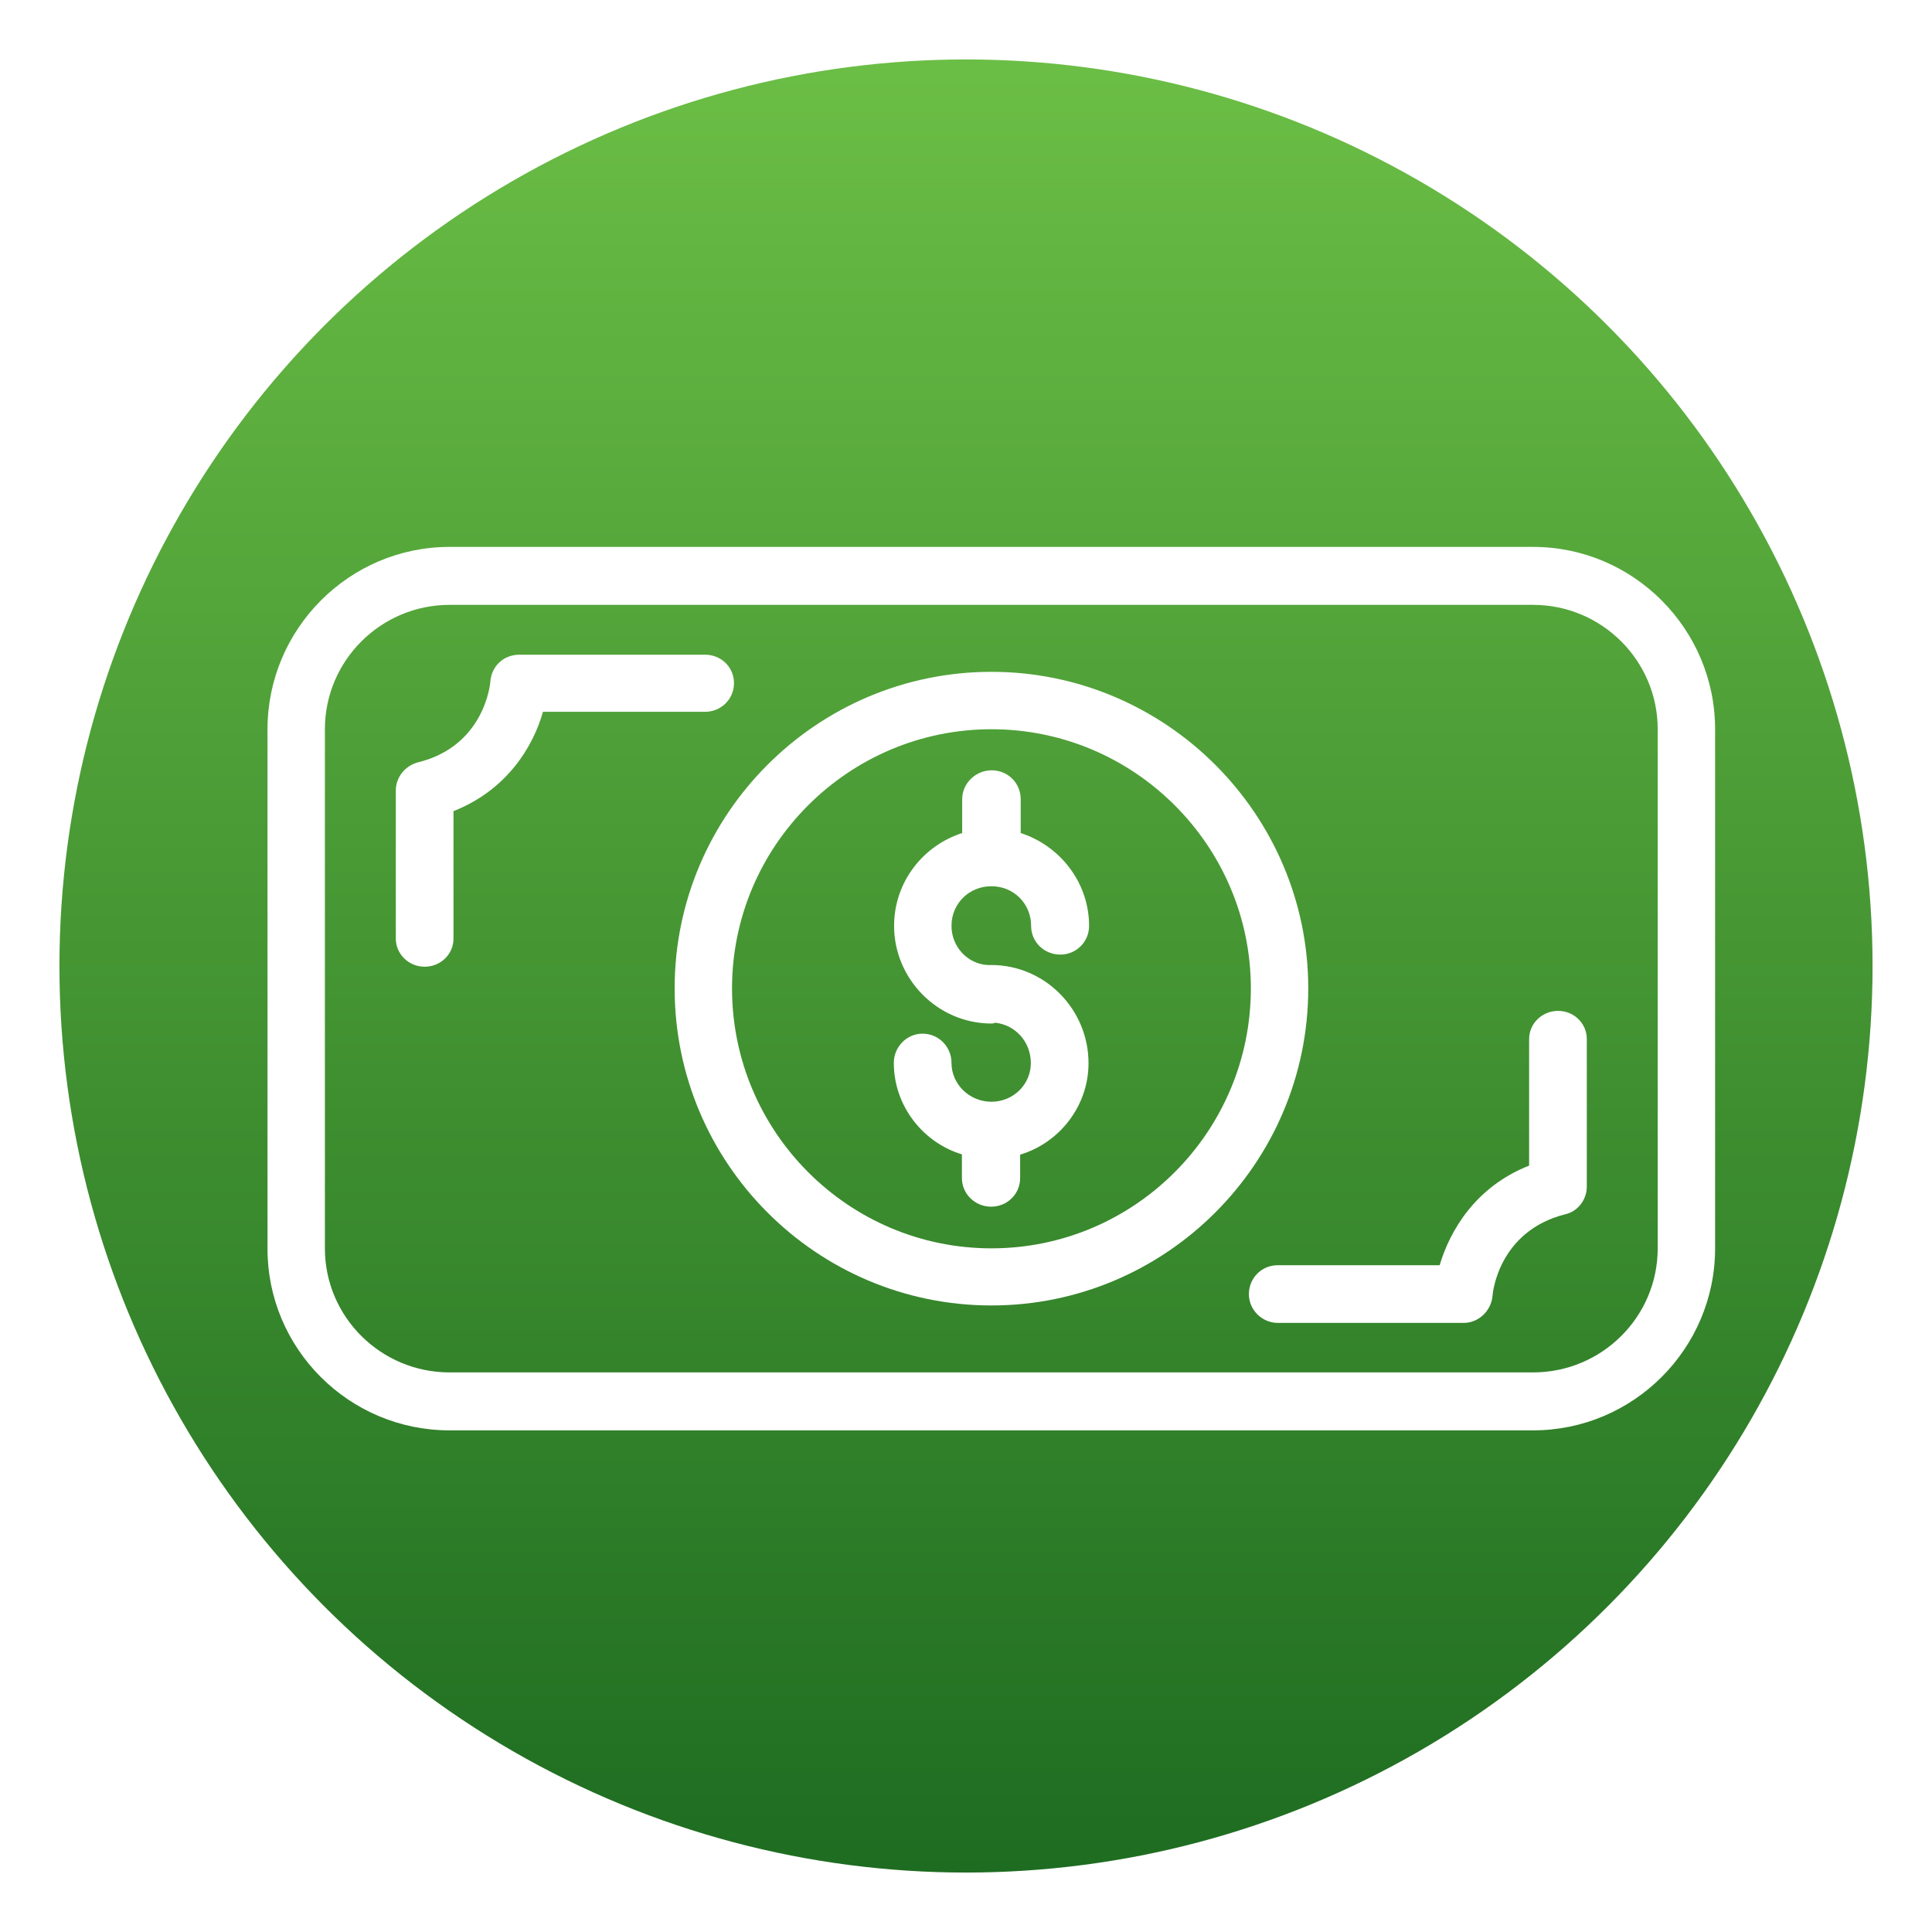 <svg width="325" height="325" viewBox="0 0 325 325" fill="none" xmlns="http://www.w3.org/2000/svg">
<g filter="url(#filter0_di_80428_97)">
<circle cx="162.5" cy="162.5" r="152.5" fill="url(#paint0_linear_80428_97)"/>
</g>
<g filter="url(#filter1_d_80428_97)">
<path d="M164.78 183.335C161.041 183.335 158.059 180.353 158.059 176.803C158.059 174.058 155.882 171.881 153.184 171.881C150.534 171.881 148.357 174.105 148.357 176.803C148.357 183.997 153.232 190.197 159.811 192.185V196.161C159.811 198.859 162.035 200.989 164.733 200.989C167.431 200.989 169.608 198.859 169.608 196.161V192.233C176.234 190.245 181.109 184.045 181.109 176.85C181.109 167.763 173.773 160.332 164.733 160.332C164.544 160.332 164.307 160.332 164.118 160.332C160.757 160.143 158.059 157.256 158.059 153.753C158.059 149.967 161.041 147.08 164.78 147.08C168.472 147.08 171.454 149.967 171.454 153.753C171.454 156.451 173.631 158.581 176.376 158.581C179.027 158.581 181.204 156.451 181.204 153.753C181.204 146.417 176.282 140.264 169.703 138.134V132.455C169.703 129.71 167.525 127.58 164.828 127.58C162.13 127.58 159.858 129.757 159.858 132.455V138.134C153.232 140.264 148.404 146.417 148.404 153.753C148.404 162.699 155.74 170.177 164.78 170.177C164.97 170.177 165.206 170.177 165.348 170.035C168.756 170.366 171.407 173.206 171.407 176.85C171.407 180.4 168.472 183.335 164.78 183.335Z" fill="white"/>
<path d="M164.78 217.603C194.125 217.603 218.074 193.701 218.074 164.262C218.074 134.964 194.125 111.015 164.78 111.015C135.388 111.015 111.487 134.964 111.487 164.262C111.487 193.701 135.388 217.603 164.78 217.603ZM164.78 120.671C188.824 120.671 208.419 140.265 208.419 164.262C208.419 188.4 188.824 207.995 164.78 207.995C140.737 207.995 121.142 188.4 121.142 164.262C121.142 140.265 140.737 120.671 164.78 120.671Z" fill="white"/>
<path d="M73.623 238.616H255.891C272.787 238.616 286.513 224.843 286.513 207.994V120.67C286.513 103.82 272.787 90 255.891 90H73.623C56.726 90 43 103.82 43 120.67V207.994C42.953 224.843 56.678 238.616 73.623 238.616ZM52.655 120.67C52.655 109.121 62.074 99.75 73.623 99.75H255.891C267.439 99.75 276.858 109.121 276.858 120.67V207.994C276.858 219.542 267.439 228.866 255.891 228.866H73.623C62.074 228.866 52.655 219.542 52.655 207.994V120.67Z" fill="white"/>
<path d="M69.41 160.622C72.155 160.622 74.285 158.492 74.285 155.889V134.449C83.278 130.899 87.68 123.61 89.336 117.741H116.598C119.296 117.741 121.473 115.611 121.473 112.914C121.473 110.216 119.296 108.133 116.598 108.133H85.36C82.757 108.133 80.675 110.026 80.485 112.677C80.485 112.772 79.633 123.516 68.227 126.261C66.097 126.876 64.582 128.769 64.582 130.994V155.889C64.582 158.492 66.76 160.622 69.41 160.622Z" fill="white"/>
<path d="M208.087 215.711C208.087 218.314 210.264 220.538 212.962 220.538H244.2C246.756 220.538 248.838 218.503 249.075 215.995C249.075 215.569 250.069 205.109 261.286 202.269C263.463 201.796 264.931 199.76 264.931 197.631V172.782C264.931 170.179 262.801 168.049 260.103 168.049C257.405 168.049 255.228 170.179 255.228 172.782V194.081C246.188 197.631 241.881 205.061 240.177 210.836H212.915C210.264 210.836 208.087 212.966 208.087 215.711Z" fill="white"/>
</g>
<defs>
<filter id="filter0_di_80428_97" x="0" y="0" width="325" height="325" filterUnits="userSpaceOnUse" color-interpolation-filters="sRGB">
<feFlood flood-opacity="0" result="BackgroundImageFix"/>
<feColorMatrix in="SourceAlpha" type="matrix" values="0 0 0 0 0 0 0 0 0 0 0 0 0 0 0 0 0 0 127 0" result="hardAlpha"/>
<feOffset/>
<feGaussianBlur stdDeviation="5"/>
<feColorMatrix type="matrix" values="0 0 0 0 0 0 0 0 0 0 0 0 0 0 0 0 0 0 0.1 0"/>
<feBlend mode="normal" in2="BackgroundImageFix" result="effect1_dropShadow_80428_97"/>
<feBlend mode="normal" in="SourceGraphic" in2="effect1_dropShadow_80428_97" result="shape"/>
<feColorMatrix in="SourceAlpha" type="matrix" values="0 0 0 0 0 0 0 0 0 0 0 0 0 0 0 0 0 0 127 0" result="hardAlpha"/>
<feOffset/>
<feGaussianBlur stdDeviation="5"/>
<feComposite in2="hardAlpha" operator="arithmetic" k2="-1" k3="1"/>
<feColorMatrix type="matrix" values="0 0 0 0 1 0 0 0 0 1 0 0 0 0 1 0 0 0 0.5 0"/>
<feBlend mode="normal" in2="shape" result="effect2_innerShadow_80428_97"/>
</filter>
<filter id="filter1_d_80428_97" x="43" y="90" width="245.513" height="150.616" filterUnits="userSpaceOnUse" color-interpolation-filters="sRGB">
<feFlood flood-opacity="0" result="BackgroundImageFix"/>
<feColorMatrix in="SourceAlpha" type="matrix" values="0 0 0 0 0 0 0 0 0 0 0 0 0 0 0 0 0 0 127 0" result="hardAlpha"/>
<feOffset dx="2" dy="2"/>
<feComposite in2="hardAlpha" operator="out"/>
<feColorMatrix type="matrix" values="0 0 0 0 0 0 0 0 0 0 0 0 0 0 0 0 0 0 1 0"/>
<feBlend mode="normal" in2="BackgroundImageFix" result="effect1_dropShadow_80428_97"/>
<feBlend mode="normal" in="SourceGraphic" in2="effect1_dropShadow_80428_97" result="shape"/>
</filter>
<linearGradient id="paint0_linear_80428_97" x1="162.5" y1="9.655" x2="162.5" y2="315" gradientUnits="userSpaceOnUse">
<stop stop-color="#6BBE45"/>
<stop offset="1" stop-color="#1E6C21"/>
</linearGradient>
</defs>
</svg>

